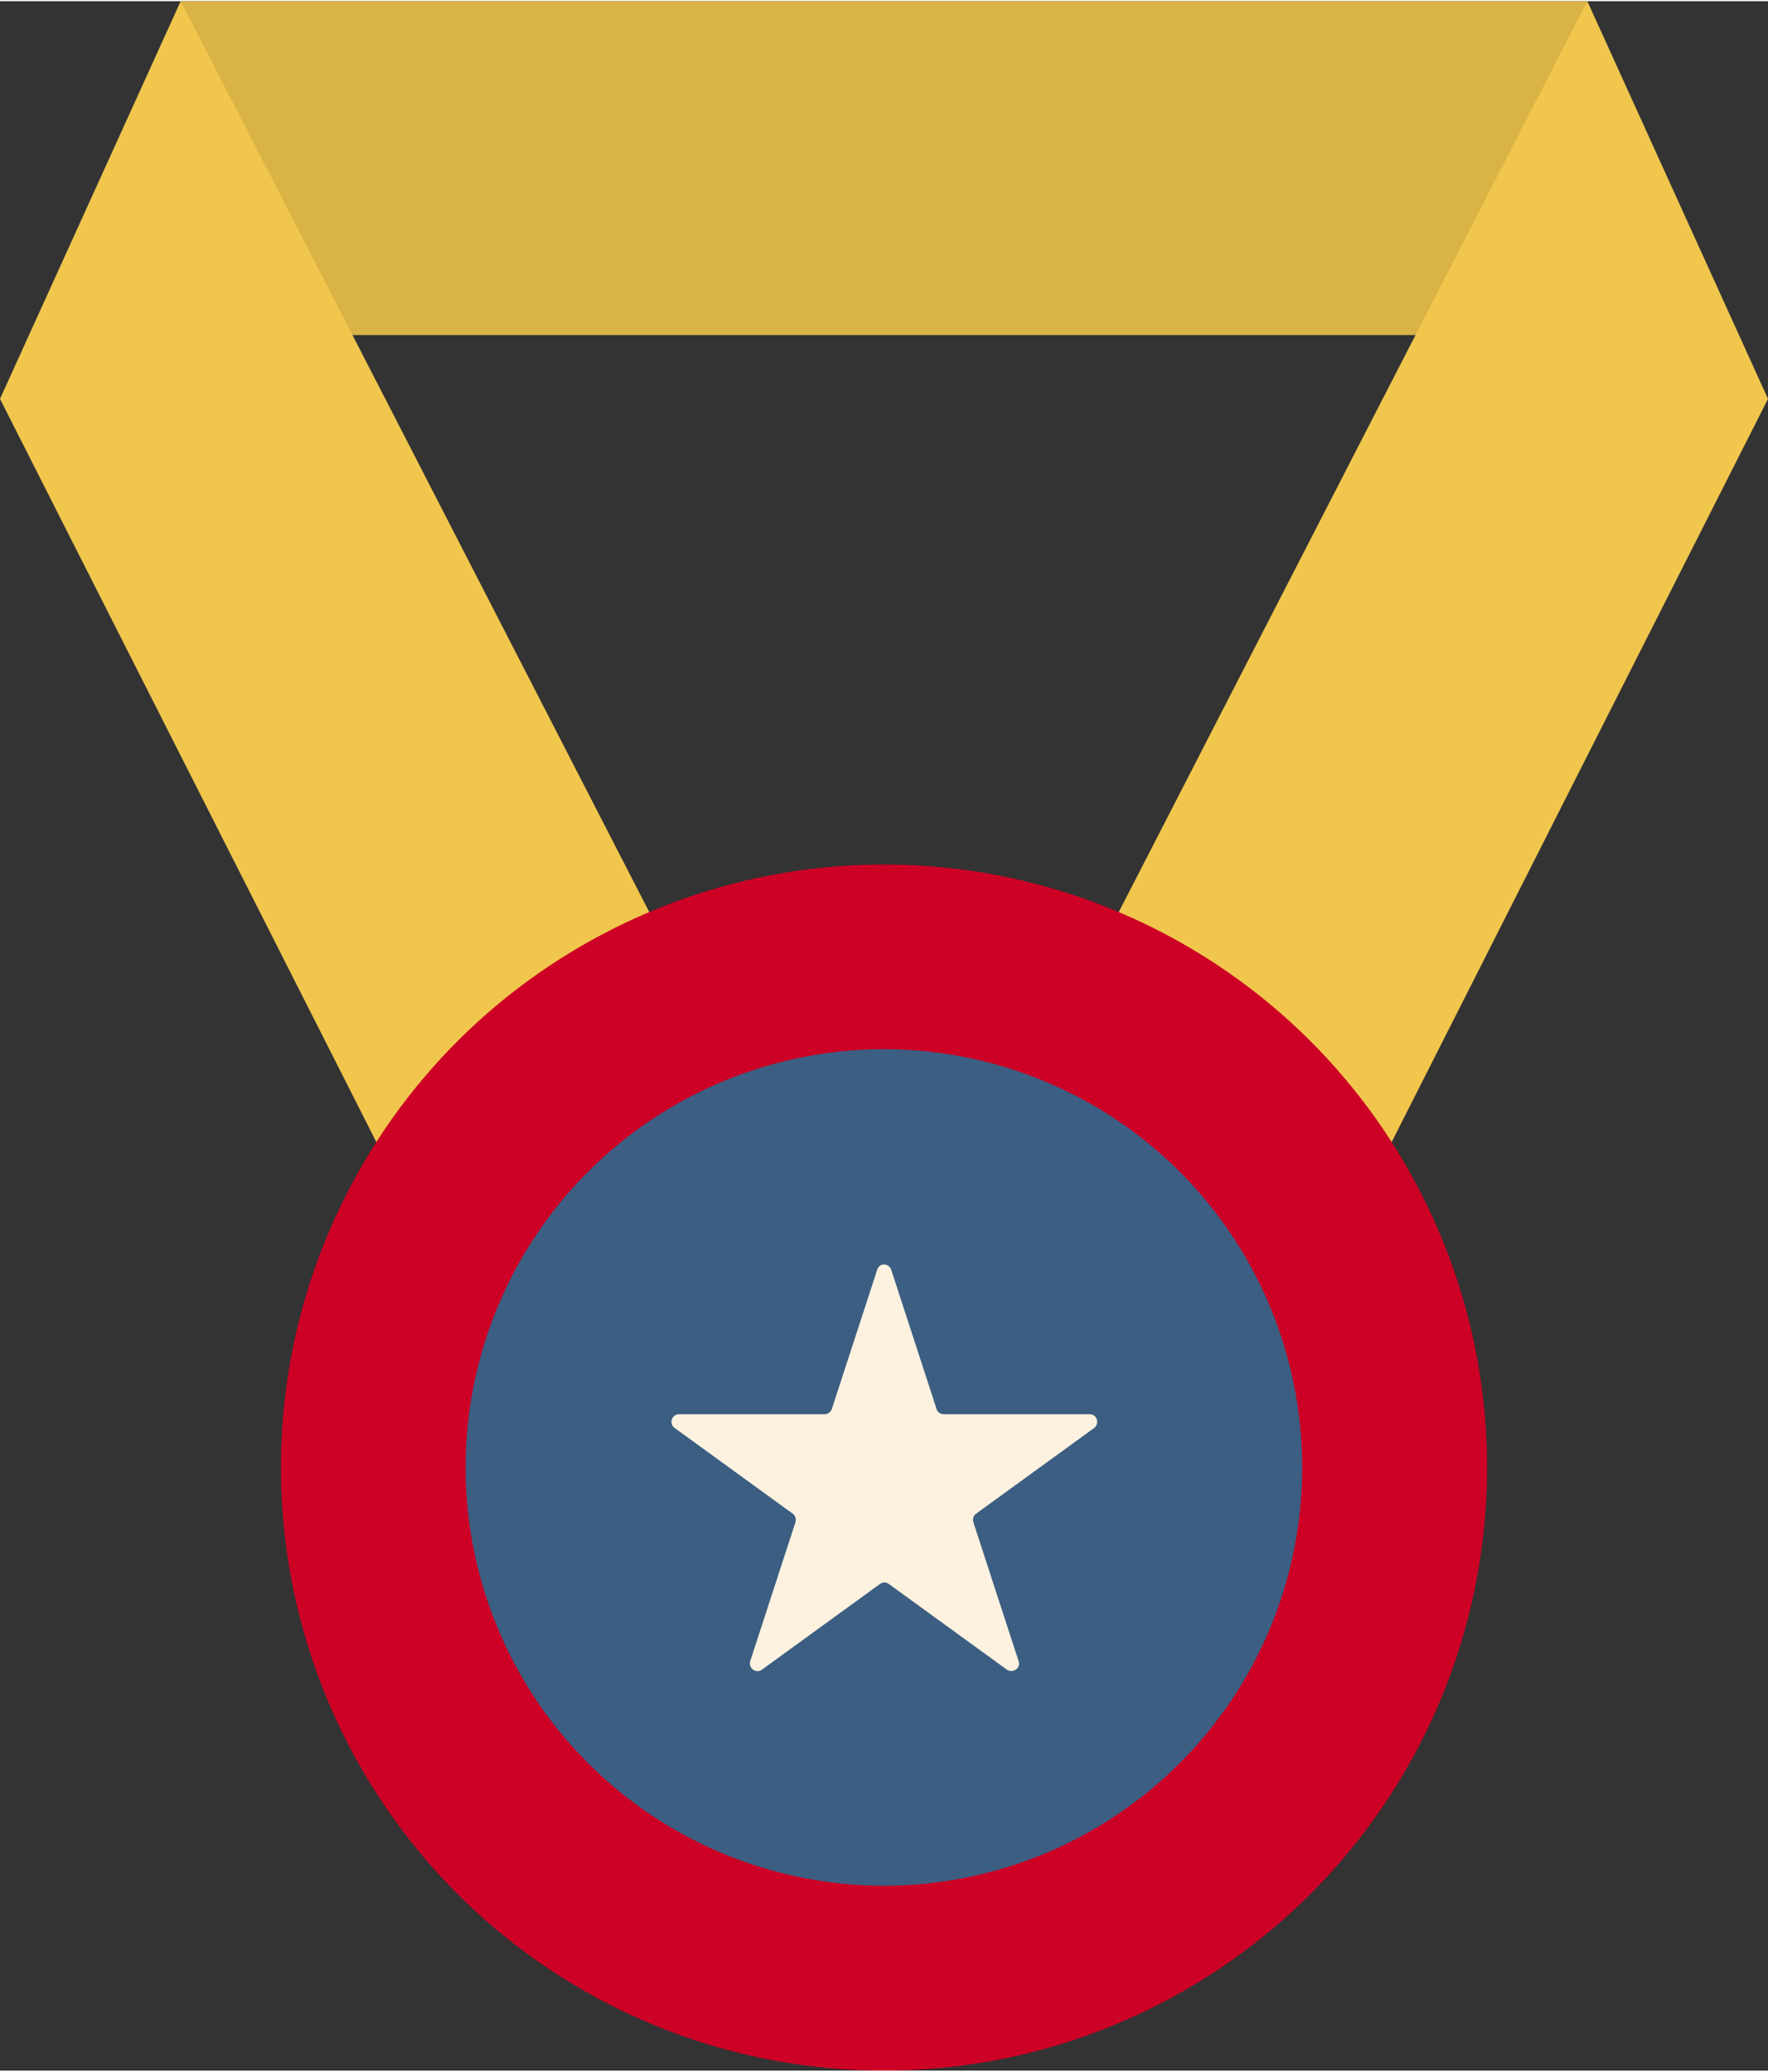 <!--?xml version="1.0" encoding="iso-8859-1"?-->
<!-- Generator: Adobe Illustrator 22.1.0, SVG Export Plug-In . SVG Version: 6.00 Build 0)  -->
<svg version="1.1" id="_x36_" xmlns="http://www.w3.org/2000/svg" xmlns:xlink="http://www.w3.org/1999/xlink" x="0px" y="0px" viewBox="0 0 437.4 512" style="width: 256px; height: 300px;" xml:space="preserve">
<rect x="0" y="0" width="437.4" height="512" fill="#333333" stroke="none"/>
<style type="text/css">
	.st0{fill:#F1C64D;}
	.st1{opacity:0.1;fill:#040000;}
	.st2{fill:#CD0025;}
	.st3{fill:#3C5E82;}
	.st4{fill:#FDF2DF;}
</style>
<g>
	<polygon class="st0" points="392.7,0 44.7,0 0,98.4 123.2,341.7 203.9,309.5 87.2,82.6 350.2,82.6 233.5,309.5 314.2,341.7 
		437.4,98.4 	"></polygon>
	<polygon class="st1" points="392.7,0 350.2,82.6 87.2,82.6 44.7,0 	"></polygon>
	<circle class="st2" cx="218.7" cy="362.8" r="149.2"></circle>
	
		<ellipse transform="matrix(0.707 -0.707 0.707 0.707 -192.447 260.897)" class="st3" cx="218.7" cy="362.8" rx="103.5" ry="103.5"></ellipse>
	<path class="st4" d="M220.5,313.9l11.2,34.4c0.2,0.8,1,1.3,1.8,1.3h36.1c1.8,0,2.5,2.3,1.1,3.4l-29.2,21.2
		c-0.7,0.5-0.9,1.3-0.7,2.1l11.2,34.4c0.6,1.7-1.4,3.1-2.9,2.1l-29.2-21.2c-0.7-0.5-1.5-0.5-2.2,0l-29.2,21.2
		c-1.5,1.1-3.4-0.4-2.9-2.1l11.2-34.4c0.2-0.8,0-1.6-0.7-2.1l-29.2-21.2c-1.5-1.1-0.7-3.4,1.1-3.4H204c0.8,0,1.5-0.5,1.8-1.3
		l11.2-34.4C217.5,312.1,219.9,312.1,220.5,313.9z"></path>
</g>
</svg>
